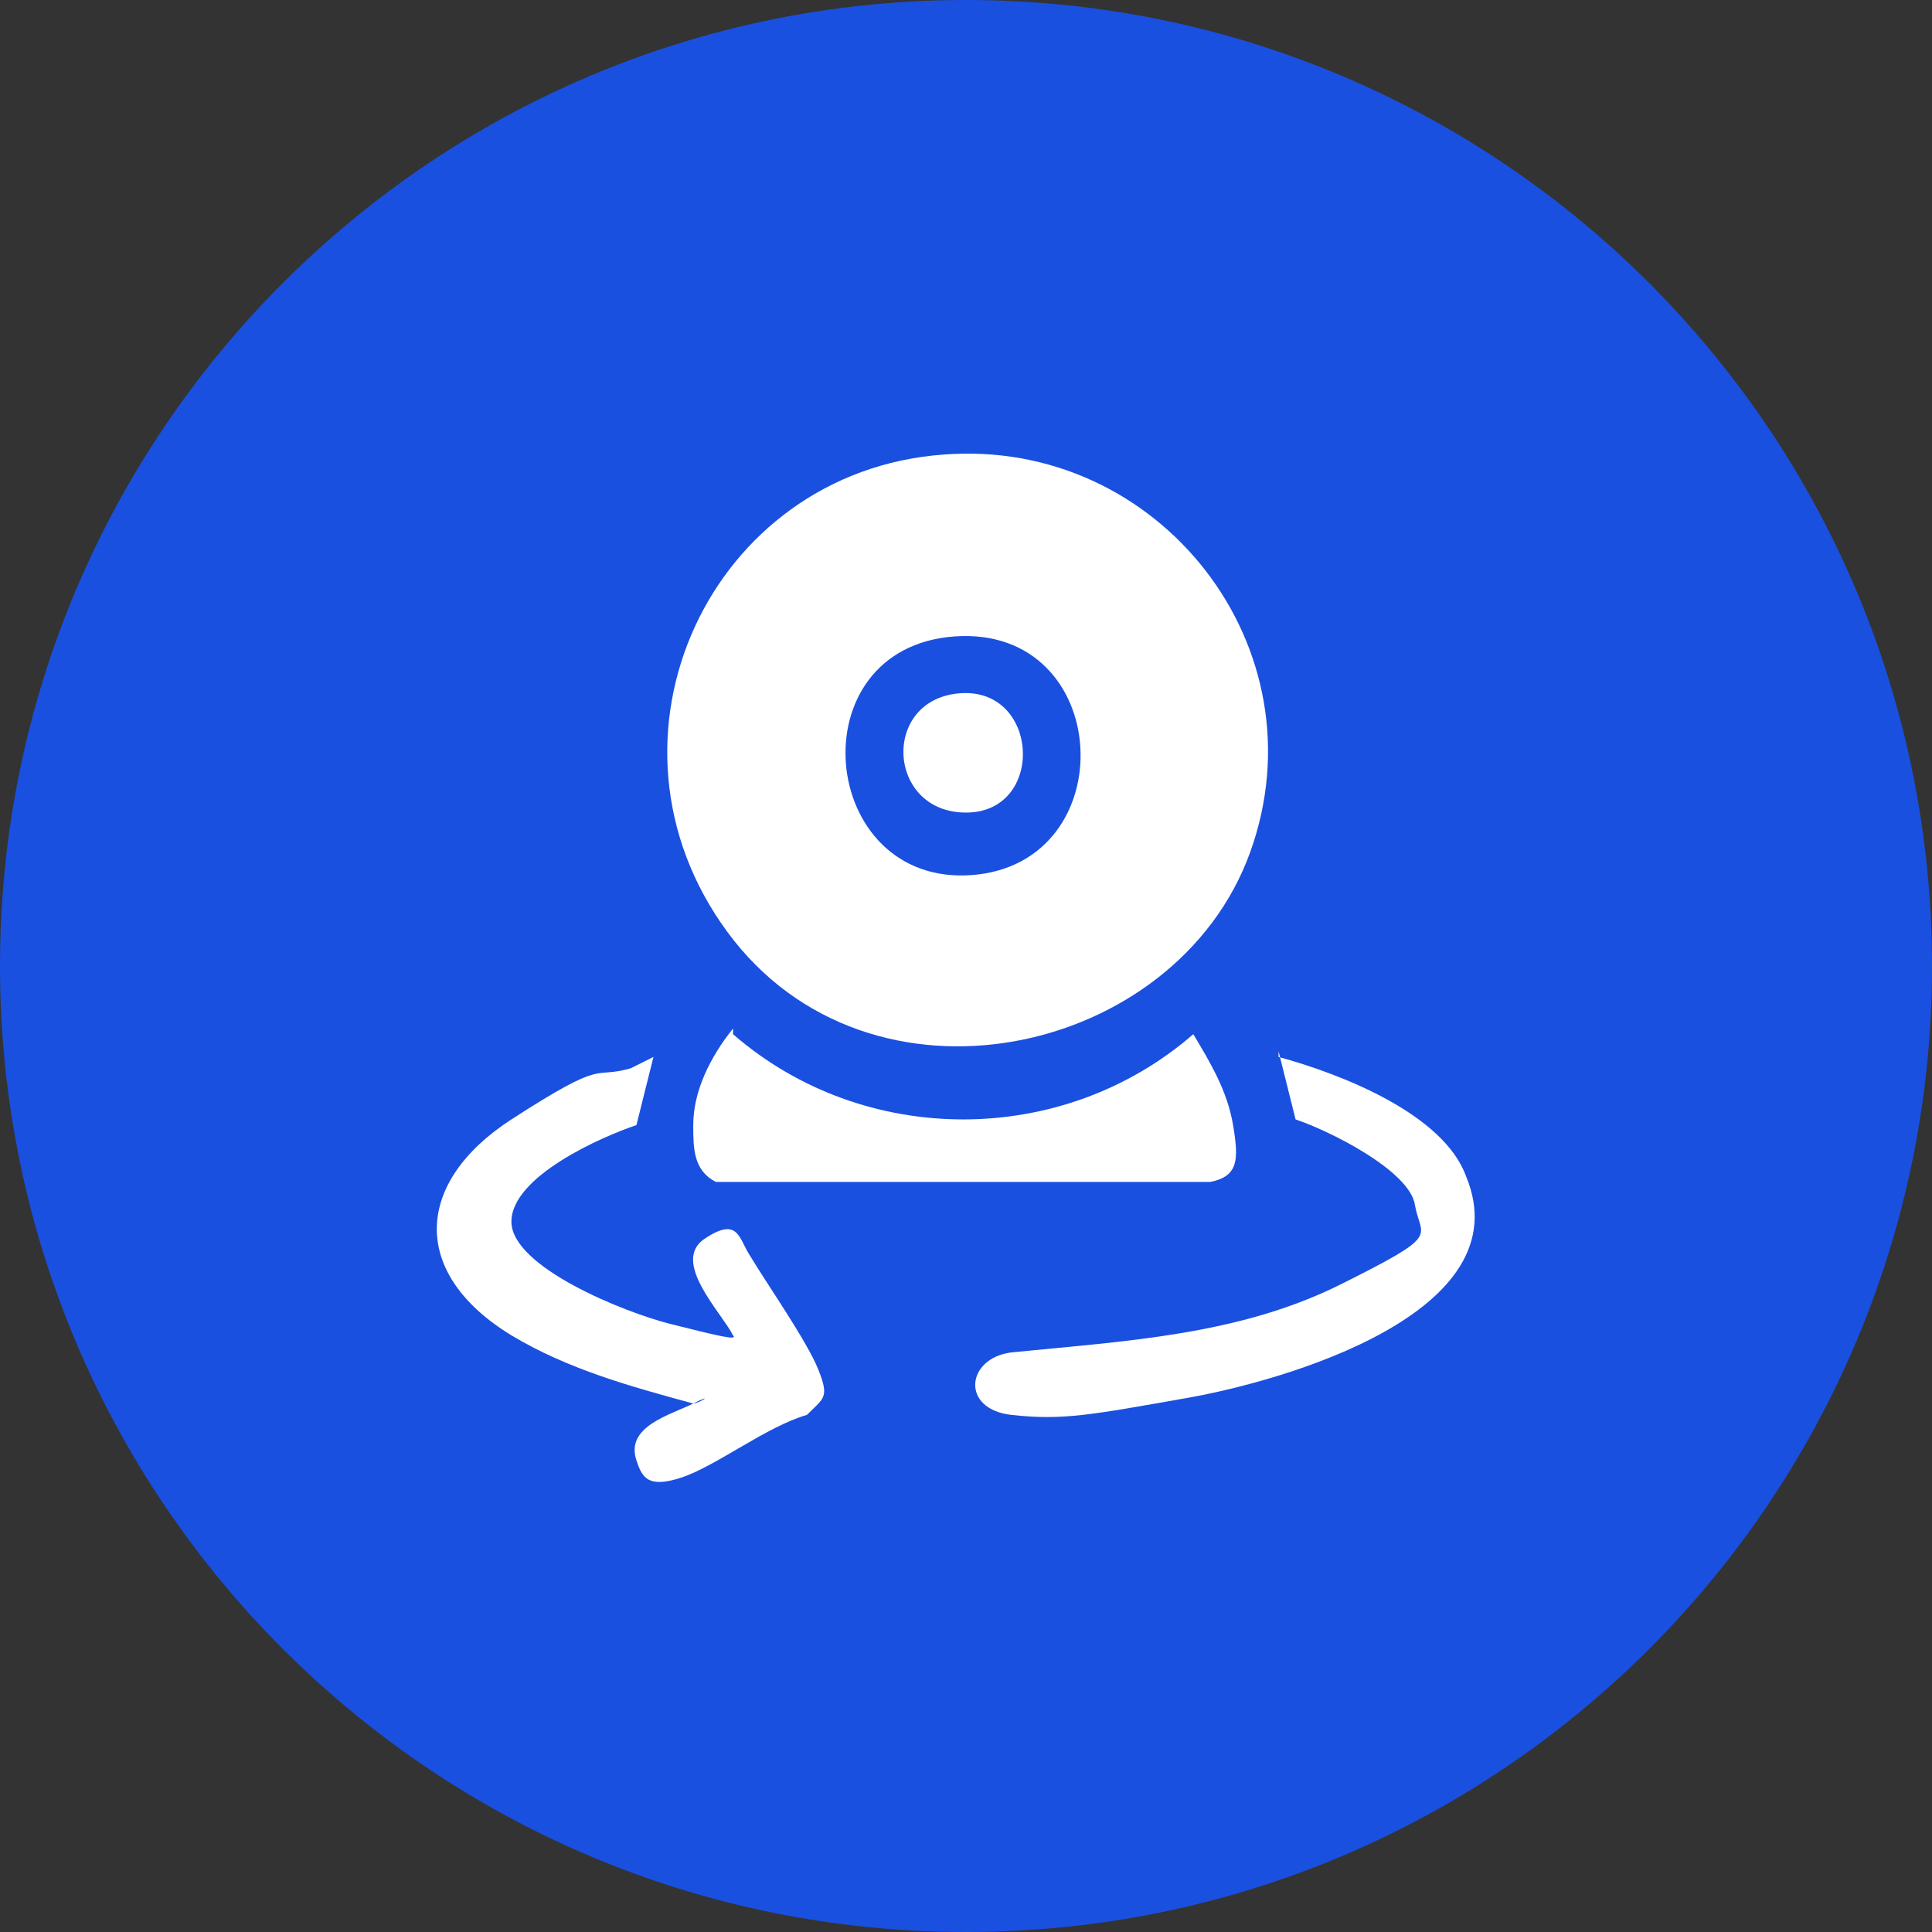 <svg width="34" height="34" viewBox="0 0 34 34" fill="none" xmlns="http://www.w3.org/2000/svg">
<rect x="0" y="0" width="34" height="34" fill="#333333" stroke="none"/>
<path d="M17 34C26.389 34 34 26.389 34 17C34 7.611 26.389 0 17 0C7.611 0 0 7.611 0 17C0 26.389 7.611 34 17 34Z" fill="#1A50E0"/>
<path d="M16.6 8C20.4 7.7 23.3 11.4 22 15C20.7 18.6 15.3 19.8 12.8 16.4C10.3 13 12.5 8.3 16.6 8ZM16.8 11.2C14 11.4 14.4 15.6 17.1 15.4C19.8 15.2 19.6 11 16.8 11.2Z" fill="white"/>
<path d="M11.5 18.6L11.2 19.8C10.6 20 9 20.7 9 21.5C9 22.3 11 23.1 11.8 23.3C12.6 23.5 13 23.6 12.9 23.5C12.7 23.1 11.8 22.2 12.4 21.8C13 21.4 13 21.8 13.2 22.1C13.5 22.6 14.2 23.6 14.4 24.1C14.6 24.6 14.5 24.6 14.2 24.9C13.5 25.1 12.6 25.8 12 26C11.4 26.2 11.3 26 11.2 25.7C11 25.1 11.8 24.9 12.2 24.7C12.3 24.7 12.6 24.5 12.2 24.7C11.1 24.4 10 24.1 9 23.5C7.2 22.4 7.3 20.8 9 19.7C10.7 18.6 10.4 19 11.1 18.8L11.5 18.6Z" fill="white"/>
<path d="M12.9 18.2C15.2 20.2 18.7 20.2 21 18.2C21.3 18.7 21.6 19.2 21.7 19.8C21.8 20.4 21.8 20.7 21.3 20.8H12.6C12.2 20.6 12.2 20.2 12.2 19.8C12.2 19.2 12.5 18.6 12.9 18.1V18.2Z" fill="white"/>
<path d="M22.5 18.6C23.6 18.9 25.4 19.6 25.8 20.7C26.8 23.1 22.6 24.3 20.9 24.6C19.2 24.9 18.7 25 17.8 24.9C16.9 24.8 17 23.9 17.8 23.8C19.8 23.6 21.8 23.5 23.6 22.6C25.4 21.7 25 21.8 24.9 21.2C24.8 20.6 23.4 19.9 22.8 19.7L22.5 18.5V18.6Z" fill="white"/>
<path d="M16.9 12.2C18.3 12.1 18.4 14.3 17 14.3C15.6 14.3 15.5 12.3 16.9 12.2Z" fill="white"/>
</svg>
